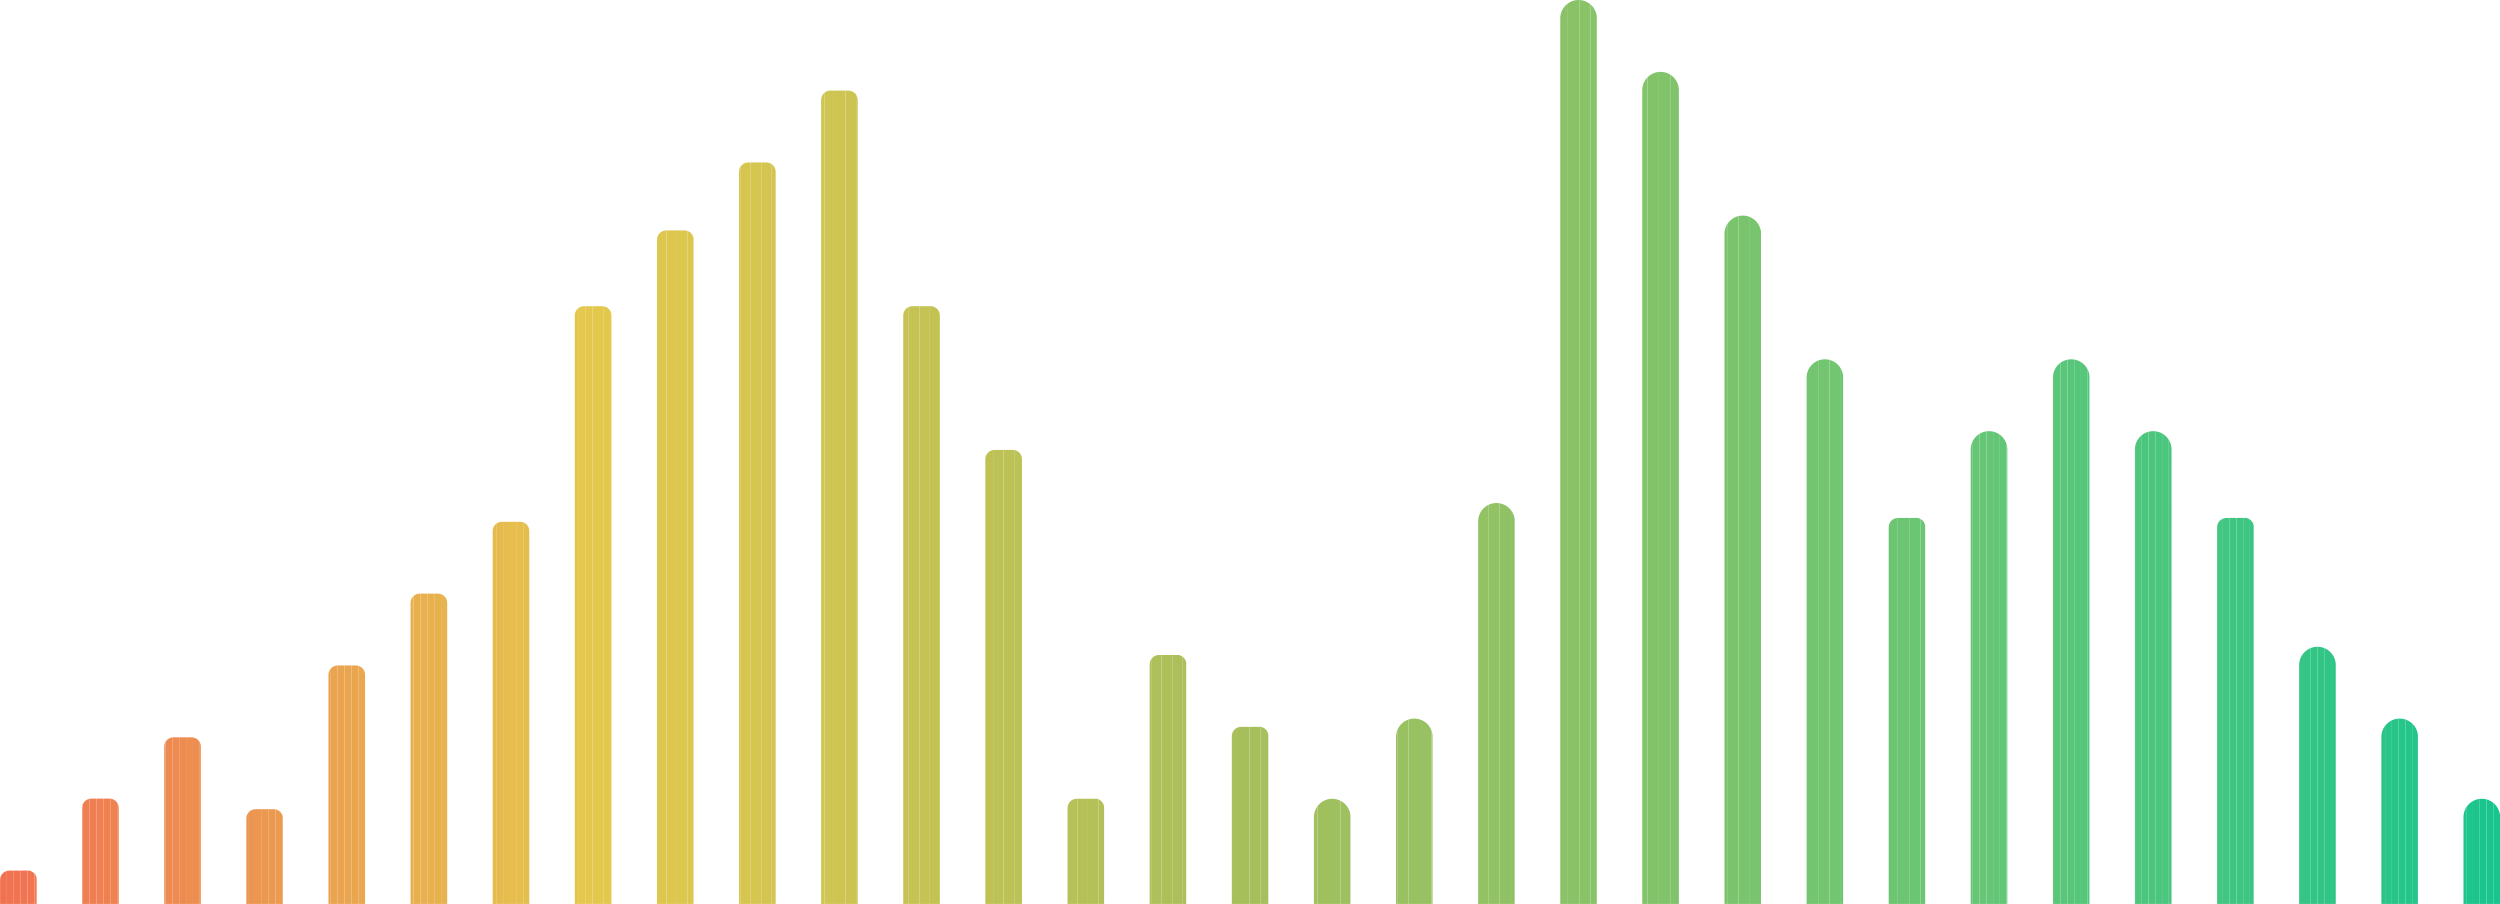 <svg id="_Layer_" data-name="&lt;Layer&gt;" xmlns="http://www.w3.org/2000/svg" xmlns:xlink="http://www.w3.org/1999/xlink" viewBox="0 0 866.56 313.33"><defs><style>.cls-1{fill:none;}.cls-2{clip-path:url(#clip-path);}.cls-3{fill:#1dc58b;}.cls-4{fill:#1cc58c;}.cls-5{fill:#1bc58c;}.cls-6{fill:#1ac58c;}.cls-7{fill:#19c58d;}.cls-8{fill:#18c58d;}.cls-9{fill:#29c588;}.cls-10{fill:#28c588;}.cls-11{fill:#27c588;}.cls-12{fill:#26c589;}.cls-13{fill:#25c589;}.cls-14{fill:#24c589;}.cls-15{fill:#f17252;}.cls-16{fill:#f17352;}.cls-17{fill:#f17452;}.cls-18{fill:#f17552;}.cls-19{fill:#f07652;}.cls-20{fill:#f07752;}.cls-21{fill:#6dc573;}.cls-22{fill:#6cc573;}.cls-23{fill:#6bc673;}.cls-24{fill:#6ac674;}.cls-25{fill:#42c680;}.cls-26{fill:#41c681;}.cls-27{fill:#3fc581;}.cls-28{fill:#3ec581;}.cls-29{fill:#3dc582;}.cls-30{fill:#3cc582;}.cls-31{fill:#75c56f;}.cls-32{fill:#74c570;}.cls-33{fill:#73c570;}.cls-34{fill:#72c571;}.cls-35{fill:#71c571;}.cls-36{fill:#5bc679;}.cls-37{fill:#5ac679;}.cls-38{fill:#59c679;}.cls-39{fill:#58c67a;}.cls-40{fill:#57c67a;}.cls-41{fill:#56c67a;}.cls-42{fill:#55c67b;}.cls-43{fill:#7cc46c;}.cls-44{fill:#7bc46d;}.cls-45{fill:#7ac46d;}.cls-46{fill:#79c46e;}.cls-47{fill:#8bc267;}.cls-48{fill:#8ac267;}.cls-49{fill:#88c368;}.cls-50{fill:#87c368;}.cls-51{fill:#92c264;}.cls-52{fill:#91c264;}.cls-53{fill:#90c265;}.cls-54{fill:#8fc265;}.cls-55{fill:#9ac161;}.cls-56{fill:#99c161;}.cls-57{fill:#98c161;}.cls-58{fill:#97c162;}.cls-59{fill:#96c162;}.cls-60{fill:#a1c05e;}.cls-61{fill:#a0c05e;}.cls-62{fill:#9fc05f;}.cls-63{fill:#9ec05f;}.cls-64{fill:#a8bf5b;}.cls-65{fill:#a7bf5b;}.cls-66{fill:#a6bf5c;}.cls-67{fill:#a5c05c;}.cls-68{fill:#afc059;}.cls-69{fill:#aec059;}.cls-70{fill:#adbf59;}.cls-71{fill:#acbf5a;}.cls-72{fill:#abbf5a;}.cls-73{fill:#b6c157;}.cls-74{fill:#b5c157;}.cls-75{fill:#b4c158;}.cls-76{fill:#b3c058;}.cls-77{fill:#dec74e;}.cls-78{fill:#ddc74f;}.cls-79{fill:#dcc74f;}.cls-80{fill:#dbc74f;}.cls-81{fill:#bec255;}.cls-82{fill:#bdc256;}.cls-83{fill:#bcc256;}.cls-84{fill:#bbc256;}.cls-85{fill:#c6c354;}.cls-86{fill:#c5c354;}.cls-87{fill:#c4c354;}.cls-88{fill:#c3c354;}.cls-89{fill:#cfc552;}.cls-90{fill:#cec552;}.cls-91{fill:#cdc452;}.cls-92{fill:#ccc452;}.cls-93{fill:#cbc453;}.cls-94{fill:#e4c64d;}.cls-95{fill:#e4c74d;}.cls-96{fill:#e4c84d;}.cls-97{fill:#e3c84d;}.cls-98{fill:#35c584;}.cls-99{fill:#34c584;}.cls-100{fill:#33c585;}.cls-101{fill:#32c585;}.cls-102{fill:#31c585;}.cls-103{fill:#30c586;}.cls-104{fill:#67c675;}.cls-105{fill:#66c675;}.cls-106{fill:#65c676;}.cls-107{fill:#64c676;}.cls-108{fill:#63c676;}.cls-109{fill:#62c677;}.cls-110{fill:#61c677;}.cls-111{fill:#4fc67c;}.cls-112{fill:#4ec67d;}.cls-113{fill:#4dc67d;}.cls-114{fill:#4cc67d;}.cls-115{fill:#4bc67e;}.cls-116{fill:#4ac67e;}.cls-117{fill:#49c67e;}.cls-118{fill:#e6ba4e;}.cls-119{fill:#e6bb4e;}.cls-120{fill:#e6bc4e;}.cls-121{fill:#e6bd4e;}.cls-122{fill:#e6be4e;}.cls-123{fill:#e5bf4e;}.cls-124{fill:#e8ae4f;}.cls-125{fill:#e8af4e;}.cls-126{fill:#e8b04e;}.cls-127{fill:#e8b14e;}.cls-128{fill:#e7b24e;}.cls-129{fill:#e7b34e;}.cls-130{fill:#ec9550;}.cls-131{fill:#eb9650;}.cls-132{fill:#eb9750;}.cls-133{fill:#eb9850;}.cls-134{fill:#eb9950;}.cls-135{fill:#eb9a50;}.cls-136{fill:#eb9b50;}.cls-137{fill:#ef7d51;}.cls-138{fill:#ef7e51;}.cls-139{fill:#ef7f51;}.cls-140{fill:#ef8051;}.cls-141{fill:#ef8151;}.cls-142{fill:#ef8251;}.cls-143{fill:#ee8351;}.cls-144{fill:#d7c650;}.cls-145{fill:#d6c650;}.cls-146{fill:#d5c650;}.cls-147{fill:#d4c551;}.cls-148{fill:#d3c551;}.cls-149{fill:#eaa24f;}.cls-150{fill:#eaa34f;}.cls-151{fill:#eaa44f;}.cls-152{fill:#e9a54f;}.cls-153{fill:#e9a64f;}.cls-154{fill:#e9a74f;}.cls-155{fill:#ed8951;}.cls-156{fill:#ed8a51;}.cls-157{fill:#ed8b51;}.cls-158{fill:#ed8c50;}.cls-159{fill:#ed8d50;}.cls-160{fill:#ed8e50;}.cls-161{fill:#ed8f50;}.cls-162{fill:#83c36a;}.cls-163{fill:#82c36a;}.cls-164{fill:#81c36a;}.cls-165{fill:#80c36b;}</style><clipPath id="clip-path" transform="translate(-4731.76 -2400.57)"><path class="cls-1" d="M5313.56,2713.9h-12.42a.15.15,0,0,1-.14-.15V2431.83a6.35,6.35,0,0,1,6.35-6.35h0a6.35,6.35,0,0,1,6.35,6.35v281.92A.15.15,0,0,1,5313.56,2713.9Zm-515.39-57.75h-6.28a3.21,3.21,0,0,0-3.21,3.21v54.54h12.7v-54.54A3.21,3.21,0,0,0,4798.17,2656.15Zm56.93-24.91h-6.28a3.21,3.21,0,0,0-3.21,3.21v79.45h12.7v-79.45A3.21,3.21,0,0,0,4855.1,2631.24Zm142.31-174.36h-6.28a3.21,3.21,0,0,0-3.21,3.21V2713.9h12.7V2460.09A3.21,3.21,0,0,0,4997.41,2456.88Zm-227.7,220.5h-6.28a3.21,3.21,0,0,0-3.21,3.2v33.32h12.7v-33.32A3.21,3.21,0,0,0,4769.71,2677.38Zm56.93,3.68h-6.29a3.21,3.21,0,0,0-3.21,3.21v29.63h12.71v-29.63A3.21,3.21,0,0,0,4826.64,2681.06Zm56.92-74.73h-6.28a3.21,3.21,0,0,0-3.21,3.21V2713.9h12.7V2609.54A3.21,3.21,0,0,0,4883.56,2606.33Zm28.46-24.91h-6.28a3.21,3.21,0,0,0-3.21,3.21V2713.9h12.7V2584.63A3.21,3.21,0,0,0,4912,2581.42Zm572.45,132.33V2556.37a6.35,6.35,0,0,0-6.35-6.35h0a6.35,6.35,0,0,0-6.35,6.35v157.38a.15.15,0,0,0,.15.15h12.41A.15.15,0,0,0,5484.47,2713.75Zm-56.92,0V2556.37a6.35,6.35,0,0,0-6.35-6.35h0a6.35,6.35,0,0,0-6.35,6.35v157.38a.15.15,0,0,0,.14.15h12.41A.15.15,0,0,0,5427.55,2713.75Zm113.85,0V2631.1a6.35,6.35,0,0,0-6.35-6.35h0a6.35,6.35,0,0,0-6.35,6.35v82.65a.15.15,0,0,0,.14.15h12.41A.15.15,0,0,0,5541.4,2713.75ZM4940.49,2506.7h-6.29a3.21,3.21,0,0,0-3.21,3.21v204h12.7v-204A3.2,3.2,0,0,0,4940.49,2506.7Zm85.38-74.73h-6.28a3.21,3.21,0,0,0-3.21,3.21V2713.9h12.7V2435.18A3.21,3.21,0,0,0,5025.87,2432Zm28.46,74.73h-6.28a3.21,3.21,0,0,0-3.21,3.21v204h12.7v-204A3.2,3.2,0,0,0,5054.33,2506.7Zm28.47,49.81h-6.29a3.21,3.21,0,0,0-3.21,3.21V2713.9H5086V2559.72A3.21,3.21,0,0,0,5082.8,2556.51ZM4969,2480.43h-6.3a3.2,3.2,0,0,0-3.2,3.2V2713.9h12.7V2483.63A3.2,3.2,0,0,0,4969,2480.43Zm142.3,197H5105a3.2,3.2,0,0,0-3.2,3.2v33.32h12.7v-33.32A3.21,3.21,0,0,0,5111.26,2677.38Zm28.46-49.82h-6.28a3.21,3.21,0,0,0-3.21,3.21v83.13h12.7v-83.13A3.21,3.21,0,0,0,5139.72,2627.56Zm28.46,24.91h-6.28a3.21,3.21,0,0,0-3.21,3.21v58.22h12.7v-58.22A3.21,3.21,0,0,0,5168.18,2652.47Zm31.67,61.28v-30a6.35,6.35,0,0,0-6.35-6.35h0a6.35,6.35,0,0,0-6.35,6.35v30a.15.15,0,0,0,.15.15h12.41A.15.15,0,0,0,5199.85,2713.75Zm28.46,0V2656a6.35,6.35,0,0,0-6.35-6.35h0a6.36,6.36,0,0,0-6.35,6.35v57.75a.15.15,0,0,0,.15.15h12.41A.15.15,0,0,0,5228.31,2713.75Zm28.47,0V2581.28a6.35,6.35,0,0,0-6.35-6.35h0a6.35,6.35,0,0,0-6.35,6.35v132.47a.15.15,0,0,0,.14.15h12.41A.15.15,0,0,0,5256.78,2713.75Zm28.46,0V2406.92a6.35,6.35,0,0,0-6.35-6.35h0a6.35,6.35,0,0,0-6.35,6.35v306.83a.15.15,0,0,0,.14.15h12.41A.15.15,0,0,0,5285.24,2713.75Zm56.92,0V2481.64a6.35,6.35,0,0,0-6.35-6.35h0a6.36,6.36,0,0,0-6.35,6.35v232.11a.15.15,0,0,0,.15.15H5342A.15.15,0,0,0,5342.16,2713.75Zm113.85,0V2531.46a6.35,6.35,0,0,0-6.35-6.35h0a6.35,6.35,0,0,0-6.35,6.35v182.29a.15.15,0,0,0,.15.15h12.41A.15.15,0,0,0,5456,2713.75Zm-85.39,0V2531.46a6.35,6.35,0,0,0-6.35-6.35h0a6.35,6.35,0,0,0-6.35,6.35v182.29a.15.15,0,0,0,.15.15h12.41A.15.15,0,0,0,5370.62,2713.75Zm139.12-133.69h-6.31a3.21,3.21,0,0,0-3.2,3.2V2713.9h12.71V2583.26A3.21,3.21,0,0,0,5509.74,2580.06Zm-113.85,0h-6.3a3.2,3.2,0,0,0-3.2,3.2V2713.9h12.7V2583.26A3.21,3.21,0,0,0,5395.89,2580.06Zm-654.64,122.22H4735a3.21,3.21,0,0,0-3.21,3.21v8.41h12.7v-8.41A3.21,3.21,0,0,0,4741.25,2702.28Zm828.61,11.47V2656a6.35,6.35,0,0,0-6.35-6.35h0a6.35,6.35,0,0,0-6.35,6.35v57.75a.15.15,0,0,0,.14.15h12.42A.15.15,0,0,0,5569.86,2713.75Zm28.46,0v-30a6.35,6.35,0,0,0-6.35-6.35h0a6.35,6.35,0,0,0-6.35,6.35v30a.15.15,0,0,0,.15.15h12.41A.15.15,0,0,0,5598.32,2713.75Z"/></clipPath></defs><g class="cls-2"><rect class="cls-3" x="853.86" y="276.81" width="0.99" height="36.52"/><rect class="cls-4" x="854.85" y="276.81" width="2.34" height="36.52"/><rect class="cls-5" x="857.19" y="276.81" width="2.34" height="36.52"/><rect class="cls-6" x="859.53" y="276.81" width="2.34" height="36.52"/><rect class="cls-7" x="861.88" y="276.81" width="2.34" height="36.52"/><rect class="cls-8" x="864.22" y="276.81" width="2.34" height="36.52"/><path class="cls-8" d="M5598.32,2713.9v0Z" transform="translate(-4731.76 -2400.57)"/><rect class="cls-9" x="825.4" y="249.09" width="1.34" height="64.24"/><rect class="cls-10" x="826.74" y="249.09" width="2.34" height="64.24"/><rect class="cls-11" x="829.08" y="249.09" width="2.34" height="64.24"/><rect class="cls-12" x="831.42" y="249.09" width="2.34" height="64.24"/><rect class="cls-13" x="833.76" y="249.09" width="2.34" height="64.24"/><rect class="cls-14" x="836.11" y="249.09" width="1.99" height="64.24"/><path class="cls-15" d="M4731.76,2702.28v0Z" transform="translate(-4731.76 -2400.57)"/><rect class="cls-15" y="301.72" width="2.39" height="11.61"/><rect class="cls-16" x="2.39" y="301.72" width="2.39" height="11.61"/><rect class="cls-17" x="4.78" y="301.72" width="2.39" height="11.61"/><rect class="cls-18" x="7.17" y="301.72" width="2.39" height="11.61"/><rect class="cls-19" x="9.56" y="301.72" width="2.39" height="11.61"/><rect class="cls-20" x="11.94" y="301.72" width="0.76" height="11.61"/><rect class="cls-21" x="654.63" y="179.5" width="3.2" height="133.83"/><rect class="cls-22" x="657.83" y="179.5" width="3.94" height="133.83"/><rect class="cls-23" x="661.77" y="179.5" width="3.94" height="133.83"/><rect class="cls-24" x="665.71" y="179.5" width="1.61" height="133.83"/><rect class="cls-25" x="768.48" y="179.5" width="2.03" height="133.83"/><rect class="cls-26" x="770.51" y="179.5" width="2.34" height="133.83"/><rect class="cls-27" x="772.85" y="179.5" width="2.34" height="133.83"/><rect class="cls-28" x="775.2" y="179.5" width="2.34" height="133.83"/><rect class="cls-29" x="777.54" y="179.5" width="2.34" height="133.83"/><rect class="cls-30" x="779.88" y="179.5" width="1.3" height="133.83"/><rect class="cls-31" x="626.17" y="124.54" width="0.12" height="188.79"/><rect class="cls-32" x="626.28" y="124.54" width="3.94" height="188.79"/><rect class="cls-33" x="630.22" y="124.54" width="3.94" height="188.79"/><rect class="cls-34" x="634.17" y="124.54" width="3.94" height="188.79"/><rect class="cls-35" x="638.11" y="124.54" width="0.76" height="188.79"/><rect class="cls-36" x="711.55" y="124.54" width="0.39" height="188.79"/><rect class="cls-37" x="711.94" y="124.54" width="2.34" height="188.79"/><rect class="cls-38" x="714.29" y="124.54" width="2.34" height="188.79"/><rect class="cls-39" x="716.63" y="124.54" width="2.34" height="188.79"/><rect class="cls-40" x="718.97" y="124.54" width="2.34" height="188.79"/><rect class="cls-41" x="721.31" y="124.54" width="2.34" height="188.79"/><rect class="cls-42" x="723.66" y="124.54" width="0.6" height="188.79"/><rect class="cls-43" x="597.7" y="74.73" width="0.97" height="238.6"/><rect class="cls-44" x="598.68" y="74.73" width="3.94" height="238.6"/><rect class="cls-45" x="602.62" y="74.73" width="3.94" height="238.6"/><rect class="cls-46" x="606.56" y="74.73" width="3.84" height="238.6"/><rect class="cls-47" x="540.78" width="2.69" height="313.33"/><rect class="cls-48" x="543.47" width="3.94" height="313.33"/><rect class="cls-49" x="547.42" width="3.94" height="313.33"/><rect class="cls-50" x="551.36" width="2.12" height="313.33"/><rect class="cls-51" x="512.32" y="174.36" width="3.55" height="138.97"/><rect class="cls-52" x="515.87" y="174.36" width="3.94" height="138.97"/><rect class="cls-53" x="519.81" y="174.36" width="3.94" height="138.97"/><rect class="cls-54" x="523.76" y="174.36" width="1.26" height="138.97"/><rect class="cls-55" x="483.86" y="249.09" width="0.47" height="64.24"/><rect class="cls-56" x="484.32" y="249.09" width="3.94" height="64.24"/><rect class="cls-57" x="488.27" y="249.09" width="3.94" height="64.24"/><rect class="cls-58" x="492.21" y="249.09" width="3.94" height="64.24"/><rect class="cls-59" x="496.15" y="249.09" width="0.4" height="64.24"/><rect class="cls-60" x="455.39" y="276.81" width="1.33" height="36.52"/><rect class="cls-61" x="456.72" y="276.81" width="3.94" height="36.52"/><rect class="cls-62" x="460.66" y="276.81" width="3.94" height="36.52"/><rect class="cls-63" x="464.61" y="276.81" width="3.49" height="36.52"/><rect class="cls-64" x="426.93" y="251.9" width="2.19" height="61.43"/><rect class="cls-65" x="429.12" y="251.9" width="3.94" height="61.43"/><rect class="cls-66" x="433.06" y="251.9" width="3.94" height="61.43"/><rect class="cls-67" x="437" y="251.9" width="2.63" height="61.43"/><rect class="cls-68" x="398.47" y="226.99" width="0.56" height="86.34"/><rect class="cls-69" x="399.02" y="226.99" width="3.65" height="86.34"/><rect class="cls-70" x="402.68" y="226.99" width="3.65" height="86.34"/><rect class="cls-71" x="406.33" y="226.99" width="3.65" height="86.34"/><rect class="cls-72" x="409.98" y="226.99" width="1.19" height="86.34"/><rect class="cls-73" x="370.01" y="276.81" width="3.45" height="36.52"/><rect class="cls-74" x="373.46" y="276.81" width="3.65" height="36.52"/><rect class="cls-75" x="377.11" y="276.81" width="3.65" height="36.52"/><rect class="cls-76" x="380.76" y="276.81" width="1.95" height="36.52"/><rect class="cls-77" x="227.7" y="79.86" width="3.3" height="233.47"/><rect class="cls-78" x="231" y="79.86" width="3.65" height="233.47"/><rect class="cls-79" x="234.65" y="79.86" width="3.65" height="233.47"/><rect class="cls-80" x="238.31" y="79.86" width="2.09" height="233.47"/><rect class="cls-81" x="341.54" y="155.95" width="2.69" height="157.38"/><rect class="cls-82" x="344.23" y="155.95" width="3.65" height="157.38"/><rect class="cls-83" x="347.89" y="155.95" width="3.65" height="157.38"/><rect class="cls-84" x="351.54" y="155.95" width="2.71" height="157.38"/><rect class="cls-85" x="313.08" y="106.13" width="1.93" height="207.2"/><rect class="cls-86" x="315.01" y="106.13" width="3.65" height="207.2"/><rect class="cls-87" x="318.67" y="106.13" width="3.65" height="207.2"/><rect class="cls-88" x="322.32" y="106.13" width="3.47" height="207.2"/><rect class="cls-89" x="284.62" y="31.4" width="1.17" height="281.93"/><rect class="cls-90" x="285.79" y="31.4" width="3.65" height="281.93"/><rect class="cls-91" x="289.44" y="31.4" width="3.65" height="281.93"/><rect class="cls-92" x="293.1" y="31.4" width="3.65" height="281.93"/><rect class="cls-93" x="296.75" y="31.4" width="0.57" height="281.93"/><rect class="cls-94" x="199.23" y="106.13" width="1.42" height="207.2"/><rect class="cls-95" x="200.65" y="106.13" width="2.39" height="207.2"/><rect class="cls-96" x="203.04" y="106.13" width="2.39" height="207.2"/><rect class="cls-96" x="205.43" y="106.13" width="3.65" height="207.2"/><rect class="cls-97" x="209.08" y="106.13" width="2.85" height="207.2"/><rect class="cls-98" x="796.94" y="224.18" width="1.69" height="89.15"/><rect class="cls-99" x="798.62" y="224.18" width="2.34" height="89.15"/><rect class="cls-100" x="800.97" y="224.18" width="2.34" height="89.15"/><rect class="cls-101" x="803.31" y="224.18" width="2.34" height="89.15"/><rect class="cls-102" x="805.65" y="224.18" width="2.34" height="89.15"/><rect class="cls-103" x="807.99" y="224.18" width="1.64" height="89.15"/><rect class="cls-104" x="683.09" y="149.45" width="0.74" height="163.88"/><rect class="cls-105" x="683.83" y="149.45" width="2.34" height="163.88"/><rect class="cls-106" x="686.17" y="149.45" width="2.34" height="163.88"/><rect class="cls-107" x="688.52" y="149.45" width="2.34" height="163.88"/><rect class="cls-108" x="690.86" y="149.45" width="2.34" height="163.88"/><rect class="cls-109" x="693.2" y="149.45" width="2.34" height="163.88"/><rect class="cls-110" x="695.54" y="149.45" width="0.25" height="163.88"/><rect class="cls-111" x="740.01" y="149.45" width="0.04" height="163.88"/><rect class="cls-112" x="740.06" y="149.45" width="2.34" height="163.88"/><rect class="cls-113" x="742.4" y="149.45" width="2.34" height="163.88"/><rect class="cls-114" x="744.74" y="149.45" width="2.34" height="163.88"/><rect class="cls-115" x="747.08" y="149.45" width="2.34" height="163.88"/><rect class="cls-116" x="749.43" y="149.45" width="2.34" height="163.88"/><rect class="cls-117" x="751.77" y="149.45" width="0.95" height="163.88"/><rect class="cls-118" x="170.77" y="180.86" width="1.22" height="132.47"/><rect class="cls-119" x="171.99" y="180.86" width="2.39" height="132.47"/><rect class="cls-120" x="174.38" y="180.86" width="2.39" height="132.47"/><rect class="cls-121" x="176.77" y="180.86" width="2.39" height="132.47"/><rect class="cls-122" x="179.16" y="180.86" width="2.39" height="132.47"/><rect class="cls-123" x="181.54" y="180.86" width="1.93" height="132.47"/><rect class="cls-124" x="142.31" y="205.76" width="1.01" height="107.56"/><rect class="cls-125" x="143.32" y="205.76" width="2.39" height="107.56"/><rect class="cls-126" x="145.71" y="205.76" width="2.39" height="107.56"/><rect class="cls-127" x="148.1" y="205.76" width="2.39" height="107.56"/><rect class="cls-128" x="150.49" y="205.76" width="2.39" height="107.56"/><rect class="cls-129" x="152.88" y="205.76" width="2.13" height="107.56"/><rect class="cls-130" x="85.39" y="280.49" width="0.61" height="32.84"/><rect class="cls-131" x="85.99" y="280.49" width="2.39" height="32.84"/><rect class="cls-132" x="88.38" y="280.49" width="2.39" height="32.84"/><rect class="cls-133" x="90.77" y="280.49" width="2.39" height="32.84"/><rect class="cls-134" x="93.16" y="280.49" width="2.39" height="32.84"/><rect class="cls-135" x="95.55" y="280.49" width="2.39" height="32.84"/><rect class="cls-136" x="97.94" y="280.49" width="0.15" height="32.84"/><rect class="cls-137" x="28.46" y="276.81" width="0.2" height="36.52"/><rect class="cls-138" x="28.66" y="276.81" width="2.39" height="36.52"/><rect class="cls-139" x="31.05" y="276.81" width="2.39" height="36.52"/><rect class="cls-140" x="33.44" y="276.81" width="2.39" height="36.52"/><rect class="cls-141" x="35.83" y="276.81" width="2.39" height="36.52"/><rect class="cls-142" x="38.22" y="276.81" width="2.39" height="36.52"/><rect class="cls-143" x="40.61" y="276.81" width="0.55" height="36.52"/><rect class="cls-144" x="256.16" y="56.31" width="0.41" height="257.02"/><rect class="cls-145" x="256.57" y="56.31" width="3.65" height="257.02"/><rect class="cls-146" x="260.22" y="56.31" width="3.65" height="257.02"/><rect class="cls-147" x="263.87" y="56.31" width="3.65" height="257.02"/><rect class="cls-148" x="267.53" y="56.31" width="1.33" height="257.02"/><rect class="cls-149" x="113.85" y="230.67" width="0.81" height="82.66"/><rect class="cls-150" x="114.66" y="230.67" width="2.39" height="82.66"/><rect class="cls-151" x="117.05" y="230.67" width="2.39" height="82.66"/><rect class="cls-152" x="119.44" y="230.67" width="2.39" height="82.66"/><rect class="cls-153" x="121.83" y="230.67" width="2.39" height="82.66"/><rect class="cls-154" x="124.21" y="230.67" width="2.33" height="82.66"/><rect class="cls-155" x="56.92" y="255.58" width="0.41" height="57.75"/><rect class="cls-156" x="57.33" y="255.58" width="2.39" height="57.75"/><rect class="cls-157" x="59.72" y="255.58" width="2.39" height="57.75"/><rect class="cls-158" x="62.11" y="255.58" width="2.39" height="57.75"/><rect class="cls-159" x="64.5" y="255.58" width="2.39" height="57.75"/><rect class="cls-160" x="66.88" y="255.58" width="2.39" height="57.75"/><rect class="cls-161" x="69.27" y="255.58" width="0.35" height="57.75"/><rect class="cls-162" x="569.24" y="24.91" width="1.83" height="288.42"/><rect class="cls-163" x="571.08" y="24.91" width="3.94" height="288.42"/><rect class="cls-164" x="575.02" y="24.91" width="3.94" height="288.42"/><rect class="cls-165" x="578.96" y="24.91" width="2.98" height="288.42"/></g></svg>